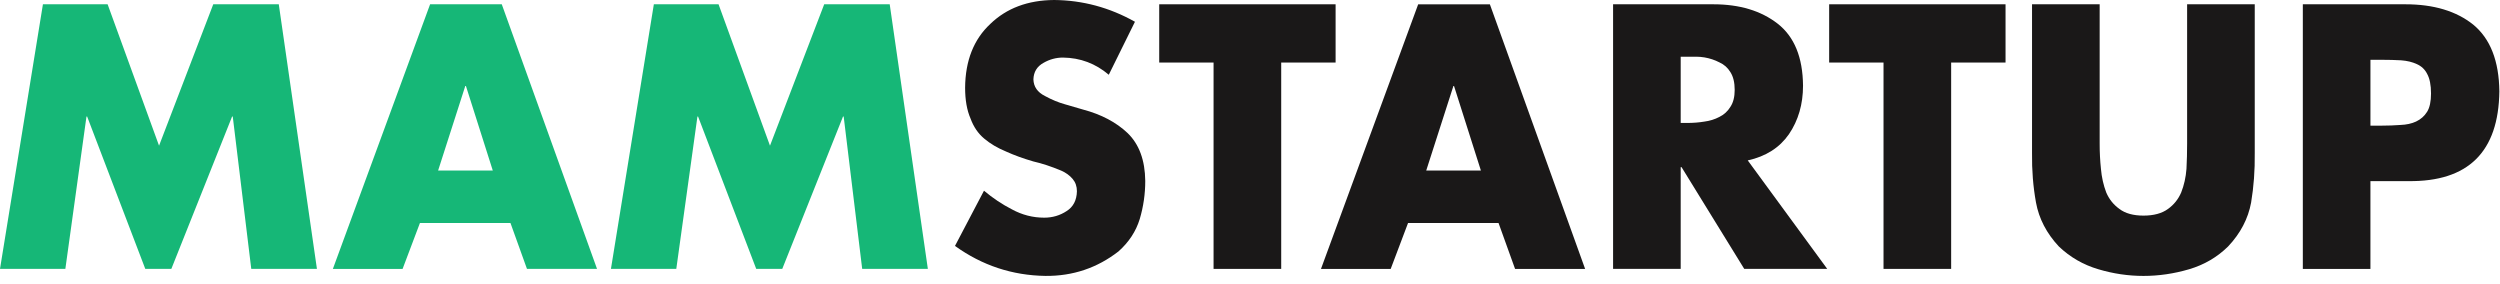 <?xml version="1.0" encoding="UTF-8"?>
<svg xmlns="http://www.w3.org/2000/svg" xmlns:xlink="http://www.w3.org/1999/xlink" width="176px" height="20px" viewBox="0 0 176 20" version="1.1">
  <title>mamstartup-logotype copy</title>
  <desc>Created with Sketch.</desc>
  <g id="01-Homepage" stroke="none" stroke-width="1" fill="none" fill-rule="evenodd">
    <g id="01.00-Homepage" transform="translate(-117, -10809)">
      <g id="Footer" transform="translate(117, 10804)">
        <g id="mamstartup-logotype-copy" transform="translate(0, 5)">
          <polygon id="Fill-1" fill="#16B777" points="15.013 0.302 11.197 10.257 7.576 0.302 3.022 0.302 -0 18.93 4.601 18.93 6.088 8.203 6.134 8.203 10.228 18.93 12.062 18.93 16.34 8.203 16.386 8.203 17.689 18.93 22.312 18.93 19.626 0.302"></polygon>
          <path d="M30.279,0.302 L23.434,18.931 L28.342,18.931 L29.564,15.698 L29.564,15.697 L35.936,15.697 L37.099,18.93 L42.031,18.93 L35.325,0.302 L30.279,0.302 Z M32.755,6.056 L32.802,6.056 L34.692,12.006 L30.843,12.006 L32.755,6.056 Z" id="Fill-2" fill="#16B777"></path>
          <polygon id="Fill-3" fill="#16B777" points="58.024 0.302 54.207 10.257 50.586 0.302 46.031 0.302 43.01 18.93 47.611 18.93 49.099 8.203 49.144 8.203 53.238 18.93 55.071 18.93 59.349 8.203 59.395 8.203 60.698 18.93 65.321 18.93 62.636 0.302"></polygon>
          <path d="M78.058,5.263 C77.129,4.472 76.056,4.069 74.836,4.053 C74.351,4.053 73.895,4.176 73.467,4.422 C73.006,4.676 72.768,5.065 72.752,5.59 C72.768,6.106 73.039,6.495 73.562,6.757 C74.044,7.02 74.513,7.214 74.97,7.341 L76.24,7.711 C77.529,8.052 78.577,8.605 79.382,9.367 C80.195,10.153 80.61,11.277 80.626,12.739 C80.626,13.653 80.497,14.546 80.238,15.419 C79.972,16.287 79.475,17.045 78.747,17.695 C77.244,18.863 75.531,19.44 73.605,19.424 C71.265,19.391 69.141,18.688 67.231,17.313 L69.273,13.425 C69.891,13.946 70.548,14.385 71.245,14.742 C71.957,15.129 72.713,15.324 73.512,15.324 C74.098,15.324 74.624,15.168 75.091,14.859 C75.557,14.565 75.799,14.1 75.815,13.465 C75.815,13.123 75.715,12.833 75.513,12.595 C75.303,12.348 75.034,12.154 74.707,12.011 C74.001,11.717 73.35,11.502 72.753,11.367 C72.04,11.161 71.396,10.926 70.82,10.665 C70.222,10.417 69.712,10.117 69.291,9.759 C68.861,9.402 68.539,8.929 68.324,8.341 C68.071,7.761 67.944,7.038 67.944,6.173 C67.96,4.266 68.552,2.769 69.722,1.68 C70.867,0.576 72.361,0.015 74.205,0 C76.213,0.016 78.112,0.527 79.901,1.532 L78.058,5.263 Z" id="Fill-4" fill="#1A1818"></path>
          <polygon id="Fill-6" fill="#1A1818" points="90.196 18.93 85.435 18.93 85.435 4.403 81.609 4.403 81.609 0.302 94.026 0.302 94.026 4.403 90.197 4.403 90.197 18.93"></polygon>
          <path d="M102.364,6.056 L102.319,6.056 L100.406,12.006 L104.255,12.006 L102.364,6.056 Z M99.127,15.698 L97.905,18.931 L92.997,18.931 L99.84,0.303 L104.887,0.303 L111.592,18.931 L106.661,18.931 L105.497,15.698 L99.127,15.698 Z" id="Fill-8" fill="#1A1818"></path>
          <path d="M118.321,8.656 L118.787,8.656 C119.202,8.656 119.604,8.624 119.994,8.559 C120.368,8.511 120.72,8.401 121.046,8.231 C121.373,8.07 121.632,7.832 121.823,7.517 C122.022,7.218 122.122,6.822 122.122,6.33 C122.122,5.813 122.023,5.397 121.823,5.082 C121.632,4.767 121.373,4.537 121.046,4.391 C120.72,4.222 120.369,4.105 119.994,4.041 C119.795,4.009 119.599,3.992 119.408,3.992 L118.787,3.992 L118.321,3.992 L118.321,8.656 L118.321,8.656 Z M128.637,18.93 L122.795,18.93 L118.379,11.764 L118.321,11.764 L118.321,18.93 L113.561,18.93 L113.561,0.302 L120.617,0.302 C122.467,0.302 123.976,0.757 125.145,1.665 C126.321,2.582 126.916,4.038 126.933,6.033 C126.933,7.336 126.602,8.474 125.942,9.447 C125.283,10.397 124.316,11.012 123.042,11.293 L128.637,18.93 Z" id="Fill-10" fill="#1A1818"></path>
          <polygon id="Fill-12" fill="#1A1818" points="137.361 18.93 132.6 18.93 132.6 4.403 128.773 4.403 128.773 0.302 141.19 0.302 141.19 4.403 137.361 4.403"></polygon>
          <path d="M158.734,0.302 L158.734,10.775 C158.75,11.982 158.664,13.145 158.478,14.261 C158.268,15.396 157.73,16.425 156.86,17.349 C156.093,18.105 155.176,18.641 154.113,18.955 C153.05,19.268 151.979,19.425 150.901,19.425 C149.83,19.425 148.771,19.268 147.723,18.955 C146.66,18.641 145.733,18.105 144.94,17.349 C144.079,16.425 143.544,15.396 143.334,14.261 C143.132,13.144 143.039,11.981 143.055,10.775 L143.055,0.302 L147.816,0.302 L147.816,10.111 C147.816,10.723 147.846,11.315 147.906,11.885 C147.958,12.481 148.083,13.036 148.279,13.55 C148.482,14.025 148.791,14.411 149.205,14.708 C149.62,15.023 150.185,15.179 150.9,15.179 C151.623,15.179 152.2,15.023 152.629,14.708 C153.043,14.411 153.352,14.025 153.556,13.55 C153.759,13.036 153.883,12.481 153.928,11.885 C153.958,11.315 153.973,10.723 153.973,10.111 L153.973,0.302 L158.734,0.302 Z" id="Fill-14" fill="#1A1818"></path>
          <path d="M166.879,8.845 L167.691,8.845 C168.13,8.845 168.565,8.829 168.993,8.797 C169.416,8.781 169.782,8.701 170.092,8.556 C170.419,8.403 170.678,8.175 170.869,7.869 C171.052,7.573 171.144,7.143 171.144,6.581 C171.144,5.987 171.052,5.526 170.869,5.197 C170.709,4.883 170.467,4.655 170.14,4.511 C169.83,4.367 169.463,4.277 169.042,4.246 C168.611,4.222 168.161,4.21 167.691,4.21 L166.879,4.21 L166.879,8.845 Z M162.119,0.302 L169.342,0.302 C171.334,0.302 172.927,0.781 174.119,1.737 C175.319,2.727 175.93,4.291 175.955,6.431 C175.9,10.693 173.764,12.8 169.549,12.751 L166.878,12.751 L166.878,18.931 L162.119,18.931 L162.119,0.302 Z" id="Fill-17" fill="#1A1818"></path>
        </g>
      </g>
    </g>
  </g>
</svg>
